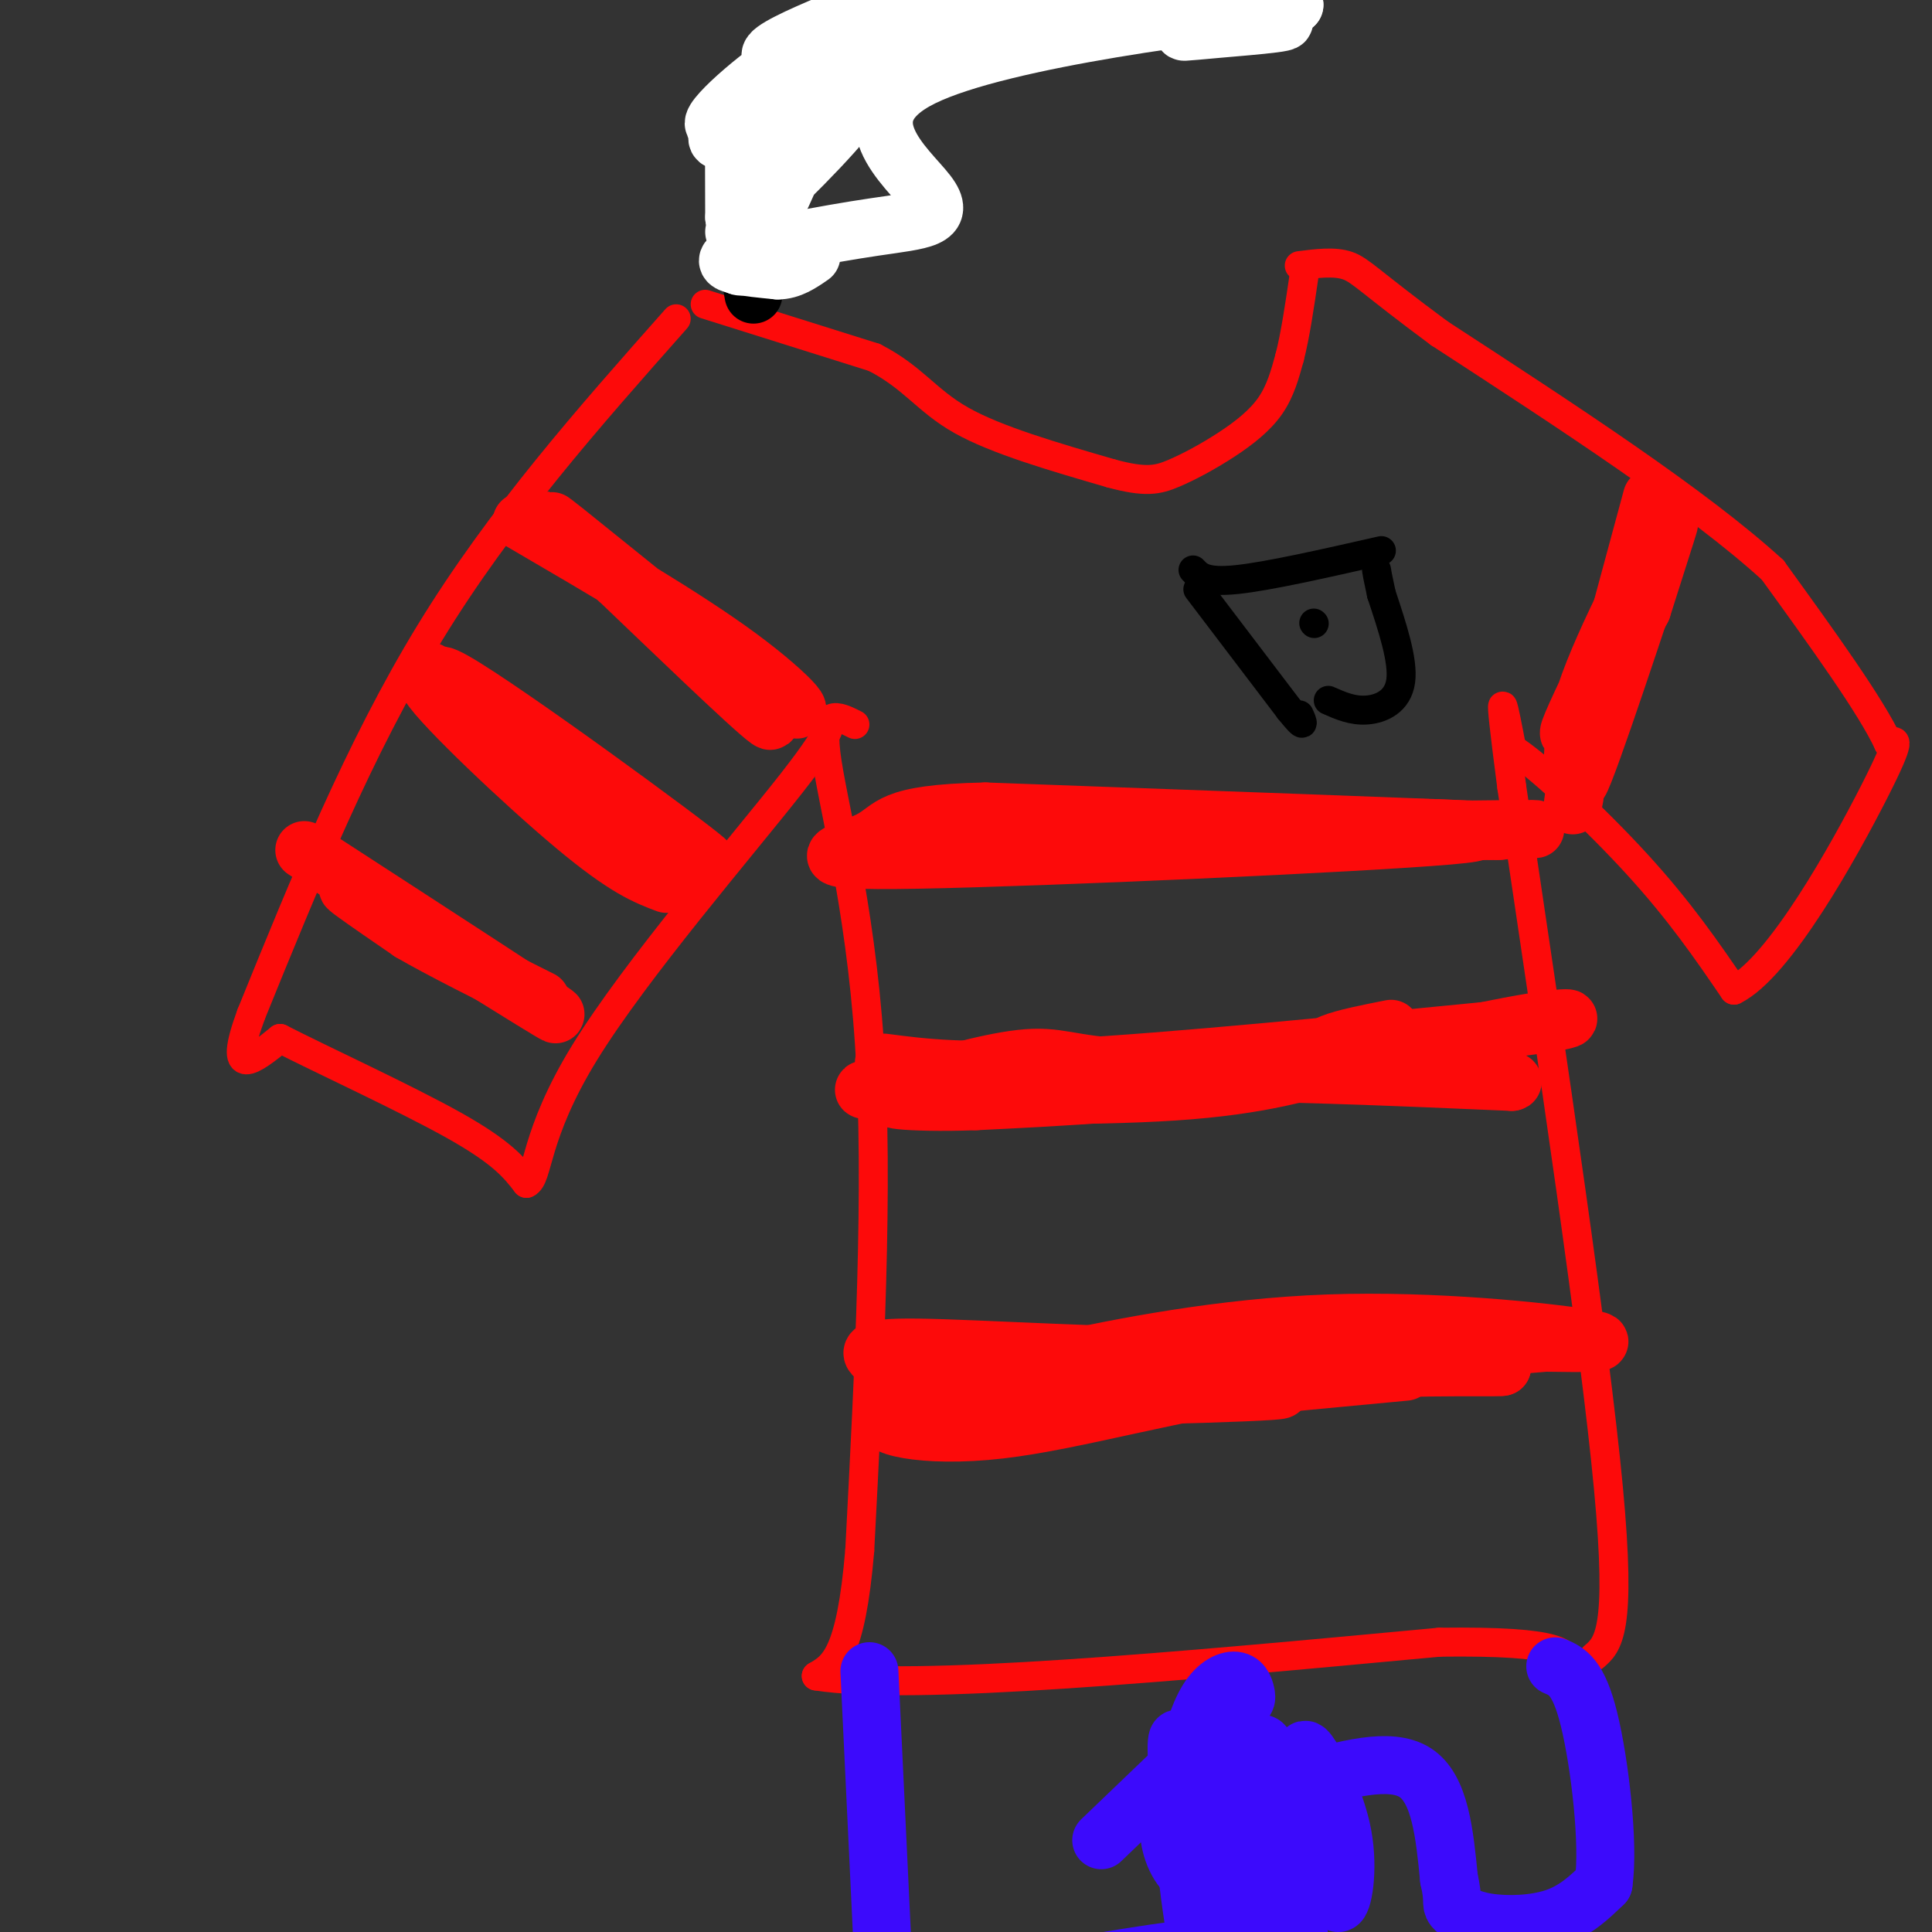 <svg viewBox='0 0 400 400' version='1.1' xmlns='http://www.w3.org/2000/svg' xmlns:xlink='http://www.w3.org/1999/xlink'><rect x="0" y="0" width="400" height="400" fill="#333333" stroke="none"/><g fill='none' stroke='#FD0A0A' stroke-width='6' stroke-linecap='round' stroke-linejoin='round'><path d='M140,66c-18.167,20.500 -36.333,41.000 -51,65c-14.667,24.000 -25.833,51.500 -37,79'/><path d='M52,210c-5.167,14.000 0.417,9.500 6,5'/><path d='M58,215c8.267,4.244 25.933,12.356 36,18c10.067,5.644 12.533,8.822 15,12'/><path d='M109,245c2.548,-1.071 1.417,-9.750 12,-27c10.583,-17.250 32.881,-43.071 43,-56c10.119,-12.929 8.060,-12.964 6,-13'/><path d='M177,150c-3.578,-1.800 -7.156,-3.600 -6,6c1.156,9.600 7.044,30.600 9,60c1.956,29.400 -0.022,67.200 -2,105'/><path d='M178,321c-1.833,21.833 -5.417,23.917 -9,26'/><path d='M169,347c20.000,3.167 74.500,-1.917 129,-7'/><path d='M298,340c26.000,-0.333 26.500,2.333 27,5'/><path d='M330,343c2.917,-2.500 5.833,-5.000 3,-35c-2.833,-30.000 -11.417,-87.500 -20,-145'/><path d='M313,163c-3.333,-25.500 -1.667,-16.750 0,-8'/><path d='M313,155c4.889,2.933 17.111,14.267 26,24c8.889,9.733 14.444,17.867 20,26'/><path d='M359,205c9.422,-4.622 22.978,-29.178 29,-41c6.022,-11.822 4.511,-10.911 3,-10'/><path d='M391,154c-3.500,-7.667 -13.750,-21.833 -24,-36'/><path d='M367,118c-15.500,-14.167 -42.250,-31.583 -69,-49'/><path d='M298,69c-14.511,-10.733 -16.289,-13.067 -19,-14c-2.711,-0.933 -6.356,-0.467 -10,0'/><path d='M146,63c0.000,0.000 35.000,11.000 35,11'/><path d='M181,74c8.067,4.111 10.733,8.889 18,13c7.267,4.111 19.133,7.556 31,11'/><path d='M230,98c7.204,1.970 9.715,1.394 13,0c3.285,-1.394 7.346,-3.606 11,-6c3.654,-2.394 6.901,-4.970 9,-8c2.099,-3.030 3.049,-6.515 4,-10'/><path d='M267,74c1.167,-4.500 2.083,-10.750 3,-17'/></g>
<g fill='none' stroke='#FD0A0A' stroke-width='12' stroke-linecap='round' stroke-linejoin='round'><path d='M183,220c8.250,1.083 16.500,2.167 38,1c21.500,-1.167 56.250,-4.583 91,-8'/><path d='M312,213c17.417,-2.060 15.458,-3.208 3,-1c-12.458,2.208 -35.417,7.774 -56,11c-20.583,3.226 -38.792,4.113 -57,5'/><path d='M202,228c-14.536,0.524 -22.375,-0.667 -13,-1c9.375,-0.333 35.964,0.190 54,-1c18.036,-1.190 27.518,-4.095 37,-7'/><path d='M280,219c9.695,-1.829 15.434,-2.903 6,-2c-9.434,0.903 -34.040,3.781 -48,4c-13.960,0.219 -17.274,-2.223 -24,-2c-6.726,0.223 -16.863,3.112 -27,6'/><path d='M187,225c-7.400,1.067 -12.400,0.733 -3,0c9.400,-0.733 33.200,-1.867 57,-3'/><path d='M241,222c21.500,-0.167 46.750,0.917 72,2'/><path d='M313,224c2.978,-0.533 -25.578,-2.867 -35,-5c-9.422,-2.133 0.289,-4.067 10,-6'/><path d='M185,285c4.800,2.889 9.600,5.778 25,4c15.400,-1.778 41.400,-8.222 60,-10c18.600,-1.778 29.800,1.111 41,4'/><path d='M311,283c-0.770,0.373 -23.196,-0.694 -45,2c-21.804,2.694 -42.986,9.148 -59,11c-16.014,1.852 -26.861,-0.900 -23,-3c3.861,-2.100 22.431,-3.550 41,-5'/><path d='M225,288c19.619,-0.917 48.167,-0.708 38,0c-10.167,0.708 -59.048,1.917 -73,1c-13.952,-0.917 7.024,-3.958 28,-7'/><path d='M218,282c13.976,-3.060 34.917,-7.208 57,-8c22.083,-0.792 45.310,1.774 53,3c7.690,1.226 -0.155,1.113 -8,1'/><path d='M320,278c-11.583,0.988 -36.542,2.958 -63,3c-26.458,0.042 -54.417,-1.845 -67,-2c-12.583,-0.155 -9.792,1.423 -7,3'/><path d='M183,282c3.702,1.917 16.458,5.208 23,7c6.542,1.792 6.869,2.083 20,1c13.131,-1.083 39.065,-3.542 65,-6'/><path d='M185,178c17.889,-2.622 35.778,-5.244 64,-6c28.222,-0.756 66.778,0.356 61,0c-5.778,-0.356 -55.889,-2.178 -106,-4'/><path d='M204,168c-20.558,0.424 -18.954,3.485 -24,6c-5.046,2.515 -16.743,4.485 10,4c26.743,-0.485 91.927,-3.424 110,-5c18.073,-1.576 -10.963,-1.788 -40,-2'/><path d='M260,171c-26.179,0.488 -71.625,2.708 -59,3c12.625,0.292 83.321,-1.345 107,-2c23.679,-0.655 0.339,-0.327 -23,0'/><path d='M285,172c-17.833,0.833 -50.917,2.917 -84,5'/><path d='M342,103c-8.311,30.644 -16.622,61.289 -15,59c1.622,-2.289 13.178,-37.511 17,-49c3.822,-11.489 -0.089,0.756 -4,13'/><path d='M340,126c-5.378,10.464 -16.823,30.124 -15,25c1.823,-5.124 16.914,-35.033 19,-40c2.086,-4.967 -8.833,15.010 -14,28c-5.167,12.990 -4.584,18.995 -4,25'/><path d='M326,164c-0.667,4.333 -0.333,2.667 0,1'/><path d='M89,139c30.400,21.178 60.800,42.356 57,39c-3.800,-3.356 -41.800,-31.244 -52,-37c-10.200,-5.756 7.400,10.622 25,27'/><path d='M119,168c8.843,7.800 18.450,13.800 17,11c-1.450,-2.800 -13.956,-14.400 -26,-24c-12.044,-9.600 -23.627,-17.200 -21,-13c2.627,4.200 19.465,20.200 30,29c10.535,8.800 14.768,10.400 19,12'/><path d='M63,176c26.489,17.178 52.978,34.356 52,34c-0.978,-0.356 -29.422,-18.244 -39,-24c-9.578,-5.756 -0.289,0.622 9,7'/><path d='M85,193c6.000,3.500 16.500,8.750 27,14'/><path d='M108,108c16.881,9.857 33.762,19.714 45,28c11.238,8.286 16.833,15.000 7,8c-9.833,-7.000 -35.095,-27.714 -43,-34c-7.905,-6.286 1.548,1.857 11,10'/><path d='M128,120c9.500,9.060 27.750,26.708 31,29c3.250,2.292 -8.500,-10.774 -19,-20c-10.500,-9.226 -19.750,-14.613 -29,-20'/></g>
<g fill='none' stroke='#000000' stroke-width='6' stroke-linecap='round' stroke-linejoin='round'><path d='M247,118c1.250,1.333 2.500,2.667 9,2c6.500,-0.667 18.250,-3.333 30,-6'/><path d='M248,122c0.000,0.000 19.000,25.000 19,25'/><path d='M267,147c3.500,4.333 2.750,2.667 2,1'/><path d='M275,145c2.511,1.111 5.022,2.222 8,2c2.978,-0.222 6.422,-1.778 7,-6c0.578,-4.222 -1.711,-11.111 -4,-18'/><path d='M286,123c-0.833,-3.833 -0.917,-4.417 -1,-5'/><path d='M272,129c0.000,0.000 0.100,0.100 0.1,0.1'/></g>
<g fill='none' stroke='#000000' stroke-width='12' stroke-linecap='round' stroke-linejoin='round'><path d='M156,61c-1.022,-5.578 -2.044,-11.156 -3,-17c-0.956,-5.844 -1.844,-11.956 3,-20c4.844,-8.044 15.422,-18.022 26,-28'/><path d='M182,-4c7.619,-5.714 13.667,-6.000 18,-7c4.333,-1.000 6.952,-2.714 15,-1c8.048,1.714 21.524,6.857 35,12'/><path d='M250,0c6.000,2.167 3.500,1.583 1,1'/></g>
<g fill='none' stroke='#FFFFFF' stroke-width='12' stroke-linecap='round' stroke-linejoin='round'><path d='M152,48c9.982,-9.565 19.965,-19.131 25,-26c5.035,-6.869 5.123,-11.042 4,-13c-1.123,-1.958 -3.456,-1.700 -8,7c-4.544,8.700 -11.300,25.842 -13,28c-1.700,2.158 1.657,-10.669 2,-14c0.343,-3.331 -2.329,2.835 -5,9'/><path d='M157,39c-1.619,6.393 -3.167,17.875 -4,16c-0.833,-1.875 -0.952,-17.107 -1,-21c-0.048,-3.893 -0.024,3.554 0,11'/><path d='M152,45c3.141,-4.282 10.993,-20.488 18,-30c7.007,-9.512 13.170,-12.332 11,-11c-2.170,1.332 -12.673,6.815 -21,13c-8.327,6.185 -14.480,13.070 -10,12c4.480,-1.070 19.591,-10.096 28,-17c8.409,-6.904 10.117,-11.687 6,-11c-4.117,0.687 -14.058,6.843 -24,13'/><path d='M160,14c-8.329,6.068 -17.152,14.739 -9,11c8.152,-3.739 33.278,-19.889 44,-27c10.722,-7.111 7.041,-5.184 -6,0c-13.041,5.184 -35.440,13.624 -28,14c7.440,0.376 44.720,-7.312 82,-15'/><path d='M243,-3c3.656,-1.281 -28.206,3.016 -27,5c1.206,1.984 35.478,1.656 46,2c10.522,0.344 -2.706,1.362 -10,2c-7.294,0.638 -8.656,0.897 -5,0c3.656,-0.897 12.328,-2.948 21,-5'/><path d='M268,1c-14.299,1.258 -60.547,6.903 -77,15c-16.453,8.097 -3.111,18.644 1,24c4.111,5.356 -1.009,5.519 -11,7c-9.991,1.481 -24.855,4.280 -29,6c-4.145,1.720 2.427,2.360 9,3'/><path d='M161,56c2.667,0.000 4.833,-1.500 7,-3'/></g>
<g fill='none' stroke='#3C0AFC' stroke-width='12' stroke-linecap='round' stroke-linejoin='round'><path d='M180,346c0.000,0.000 3.000,63.000 3,63'/><path d='M183,409c4.644,10.378 14.756,4.822 28,1c13.244,-3.822 29.622,-5.911 46,-8'/><path d='M257,402c8.000,-1.500 5.000,-1.250 2,-1'/><path d='M265,372c0.000,0.000 4.000,29.000 4,29'/><path d='M269,369c9.417,-2.667 18.833,-5.333 24,-2c5.167,3.333 6.083,12.667 7,22'/><path d='M300,389c1.077,4.587 0.268,5.054 1,6c0.732,0.946 3.005,2.370 7,3c3.995,0.630 9.713,0.466 14,-1c4.287,-1.466 7.144,-4.233 10,-7'/><path d='M332,390c1.200,-8.156 -0.800,-25.044 -3,-34c-2.200,-8.956 -4.600,-9.978 -7,-11'/><path d='M228,381c9.979,-9.564 19.958,-19.128 25,-24c5.042,-4.872 5.148,-5.053 5,-6c-0.148,-0.947 -0.548,-2.660 -2,-3c-1.452,-0.340 -3.956,0.693 -6,4c-2.044,3.307 -3.630,8.887 -4,13c-0.370,4.113 0.474,6.757 2,9c1.526,2.243 3.734,4.085 6,4c2.266,-0.085 4.591,-2.096 6,-5c1.409,-2.904 1.902,-6.701 2,-9c0.098,-2.299 -0.201,-3.101 -1,-3c-0.799,0.101 -2.100,1.104 -3,2c-0.900,0.896 -1.400,1.685 -2,6c-0.600,4.315 -1.300,12.158 -2,20'/><path d='M254,389c0.601,0.587 3.104,-7.946 4,-14c0.896,-6.054 0.184,-9.627 -1,-13c-1.184,-3.373 -2.840,-6.544 -5,-2c-2.160,4.544 -4.823,16.804 -5,23c-0.177,6.196 2.134,6.327 4,6c1.866,-0.327 3.289,-1.111 5,-2c1.711,-0.889 3.712,-1.884 3,-6c-0.712,-4.116 -4.135,-11.354 -7,-14c-2.865,-2.646 -5.170,-0.699 -7,2c-1.830,2.699 -3.185,6.150 -3,10c0.185,3.850 1.910,8.100 5,10c3.090,1.900 7.545,1.450 12,1'/><path d='M259,390c2.550,0.136 2.925,-0.025 2,-6c-0.925,-5.975 -3.148,-17.764 -4,-12c-0.852,5.764 -0.331,29.081 -3,25c-2.669,-4.081 -8.526,-35.560 -10,-37c-1.474,-1.440 1.436,27.160 3,37c1.564,9.840 1.782,0.920 2,-8'/><path d='M249,389c-1.036,-7.709 -4.627,-22.981 -2,-22c2.627,0.981 11.471,18.217 16,21c4.529,2.783 4.743,-8.885 6,-13c1.257,-4.115 3.558,-0.677 5,5c1.442,5.677 2.026,13.594 3,14c0.974,0.406 2.339,-6.698 1,-14c-1.339,-7.302 -5.383,-14.800 -7,-17c-1.617,-2.200 -0.809,0.900 0,4'/></g>
</svg>